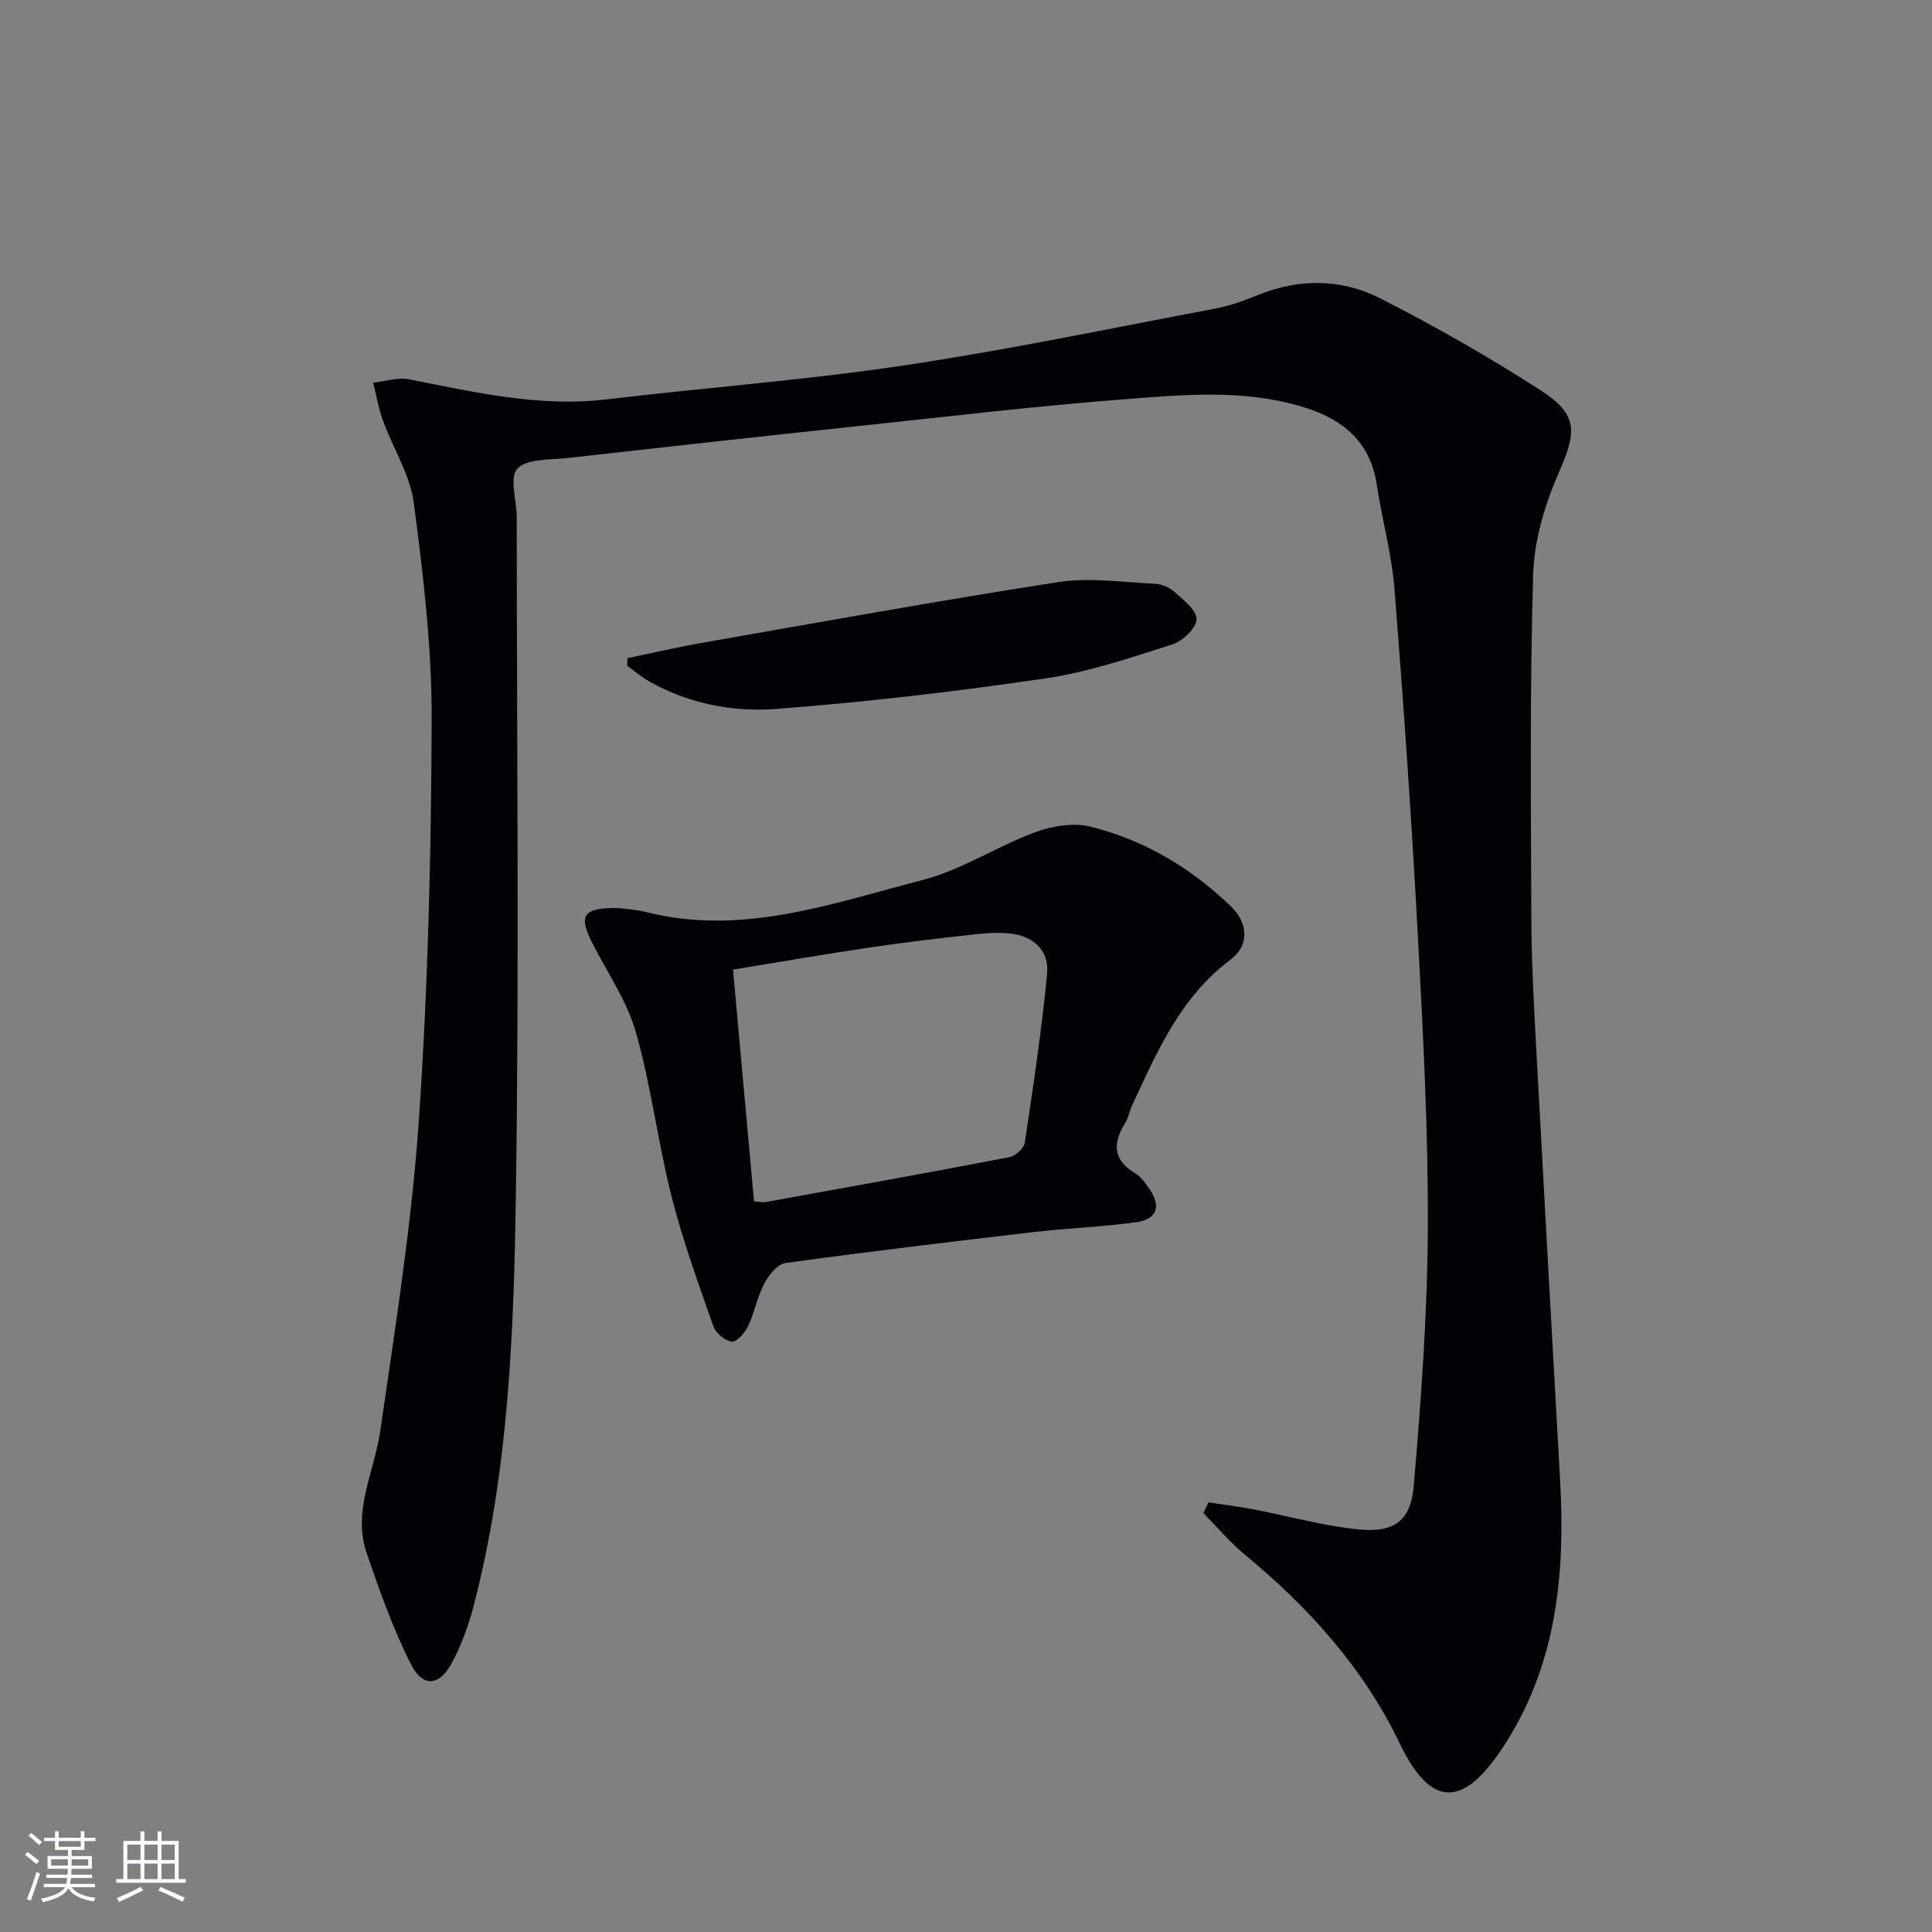 <svg enable-background="new 0 0 400 400" viewBox="0 0 400 400" xmlns="http://www.w3.org/2000/svg"><rect x="0" y="0" width="400" height="400" fill="#808080" stroke="none"/><g fill="#010106"><path d="m250.21 311.05c3.09.47 6.2.86 9.27 1.44 7.32 1.39 14.56 3.46 21.94 4.17 7.22.7 10.67-1.79 11.28-8.98 1.52-17.86 2.85-35.8 2.92-53.71.08-20.28-1.01-40.58-2.1-60.84-1.28-23.73-2.93-47.45-4.8-71.14-.57-7.25-2.58-14.37-3.66-21.59-1.41-9.41-7.57-13.94-16.02-16.37-11.96-3.44-24.16-2.3-36.22-1.37-18.21 1.41-36.36 3.55-54.52 5.49-20.32 2.16-40.64 4.4-60.95 6.69-3.56.4-8.28.09-10.24 2.19-1.69 1.8-.13 6.57-.13 10.03.02 46.66.51 93.33-.17 139.99-.42 28.71-1.47 57.53-8.79 85.59-1.04 3.98-2.51 7.96-4.43 11.59-2.58 4.86-6.01 5.23-8.48.38-3.73-7.32-6.48-15.18-9.17-22.97-3.03-8.79 1.56-16.91 2.79-25.37 3.12-21.52 6.54-43.07 8.02-64.73 1.88-27.53 2.54-55.18 2.62-82.78.04-14.88-1.75-29.84-3.7-44.63-.77-5.86-4.31-11.34-6.39-17.07-.92-2.52-1.36-5.22-2.02-7.84 2.5-.26 5.13-1.15 7.48-.68 13.53 2.67 26.94 5.81 40.94 4.14 20.46-2.44 41.04-3.97 61.4-7.01 21.64-3.23 43.1-7.74 64.62-11.8 2.91-.55 5.77-1.57 8.51-2.7 8.67-3.56 17.49-3.52 25.62.63 11.36 5.8 22.49 12.14 33.2 19.05 7.8 5.04 7.39 8.58 3.68 17.06-2.88 6.56-5.08 13.96-5.29 21.06-.7 23.77-.46 47.57-.37 71.36.03 8.81.52 17.63.99 26.43 1.61 29.89 3.29 59.77 4.96 89.66 1.11 19.8-.76 38.94-12.26 55.97-8.14 12.05-14.65 11.64-20.95-1.45-7.52-15.64-18.8-28.11-32.04-39.05-3.11-2.57-5.75-5.73-8.6-8.62.35-.76.7-1.49 1.06-2.22z"/><path d="m128.17 188.02c1.15.16 3.5.29 5.74.85 19.88 4.97 38.48-1.87 57.14-6.68 8.02-2.07 15.29-6.92 23.15-9.84 3.56-1.32 8-2.09 11.57-1.2 11.15 2.76 20.88 8.57 29.14 16.57 3.56 3.45 3.71 8.09-.1 10.93-10.39 7.76-15.24 19.05-20.42 30.21-.56 1.2-.77 2.6-1.47 3.7-2.61 4.19-2.48 7.62 2.13 10.37 1.22.73 2.14 2.09 2.98 3.32 2.39 3.48 1.52 6.18-2.73 6.78-7.06 1-14.22 1.23-21.31 2.06-17.15 2-34.29 4.05-51.39 6.41-1.66.23-3.46 2.52-4.38 4.28-1.45 2.76-2.01 5.98-3.35 8.81-.65 1.36-2.34 3.29-3.35 3.17-1.42-.17-3.34-1.76-3.83-3.17-3.11-8.9-6.35-17.79-8.66-26.91-2.84-11.23-4.21-22.86-7.38-33.98-1.88-6.57-6.02-12.49-9.14-18.7-2.77-5.57-1.75-7.15 5.66-6.98zm27.94 60.71c1.15.08 1.81.26 2.43.14 16.81-3.04 33.63-6.06 50.41-9.28 1.26-.24 3.04-1.83 3.22-3 1.75-11.62 3.49-23.26 4.62-34.96.46-4.77-2.75-7.8-7.5-8.34-2.46-.28-5-.13-7.47.15-7.25.81-14.51 1.65-21.72 2.72-9.31 1.38-18.59 3-28.34 4.59 1.46 16.16 2.88 31.83 4.35 47.98z"/><path d="m129.91 136.26c5.22-1.08 10.42-2.29 15.68-3.21 24.51-4.28 49-8.74 73.59-12.54 6.43-.99 13.18.04 19.78.34 1.41.06 3.06.67 4.09 1.6 1.89 1.69 4.69 3.8 4.68 5.74 0 1.8-2.86 4.54-4.98 5.22-8.66 2.76-17.4 5.74-26.35 7.05-18.53 2.72-37.18 4.92-55.85 6.32-8.88.67-17.92-1.11-26-5.62-1.67-.93-3.14-2.21-4.71-3.33.03-.53.05-1.05.07-1.57z"/></g><path d="m5.17 384 .55-.58c.85.61 1.65 1.24 2.4 1.87l-.59.64c-.83-.73-1.62-1.38-2.36-1.93m1.22 9.53-.82-.34c.71-1.76 1.37-3.64 1.98-5.63.24.13.5.25.76.36-.6 1.67-1.24 3.54-1.92 5.61m-.5-13.5.57-.54c.56.44 1.31 1.06 2.26 1.87l-.64.64c-.68-.66-1.41-1.32-2.19-1.97m3.25.46h2.24v-1.36h.77v1.36h4.57v-1.36h.76v1.36h2.28v.69h-2.28v1.84h-2.64v1.26h4.18v2.64h-4.21c0 .45-.02.86-.05 1.21h4.32v.69h-4.38c-.04.34-.1.75-.19 1.22h5.15v.69h-4.82c.87 1.19 2.51 1.92 4.93 2.19-.17.32-.3.57-.37.76-2.77-.49-4.52-1.41-5.26-2.76-.56 1.26-2.3 2.23-5.24 2.9-.12-.24-.26-.48-.43-.72 2.73-.55 4.38-1.34 4.96-2.38h-4.38v-.69h4.65c.1-.38.17-.79.21-1.22h-4.32v-.69h4.4c.03-.34.05-.75.05-1.21h-4.2v-2.64h4.23v-1.26h-2.69v-1.84h-2.24zm1.46 4.46v1.29h3.45c.01-.4.02-.57.01-.53v-.32-.45h-3.46zm1.55-2.59h4.57v-1.19h-4.57zm6.11 2.59h-3.42v.77c-.01.19-.01.37-.02.53h3.44z" fill="#fafafc"/><path d="m32.63 379.16h.82v1.98h3.54v7.89h1.46v.78h-14.37v-.78h1.46v-7.89h3.54v-1.98h.82v1.98h2.73zm-3.49 11.48.5.73c-1.61.82-3.28 1.63-5 2.41-.13-.27-.28-.55-.44-.82 1.75-.72 3.4-1.49 4.94-2.32m-2.78-5.55h2.73v-3.18h-2.73zm0 3.95h2.73v-3.2h-2.73zm3.54-3.95h2.73v-3.18h-2.73zm0 3.95h2.73v-3.2h-2.73zm7.89 4.68c-1.84-.92-3.51-1.7-5.02-2.32l.45-.73c1.89.8 3.57 1.55 5.04 2.23zm-1.62-11.81h-2.73v3.18h2.73zm-2.73 7.13h2.73v-3.2h-2.73z" fill="#fafafc"/></svg>
